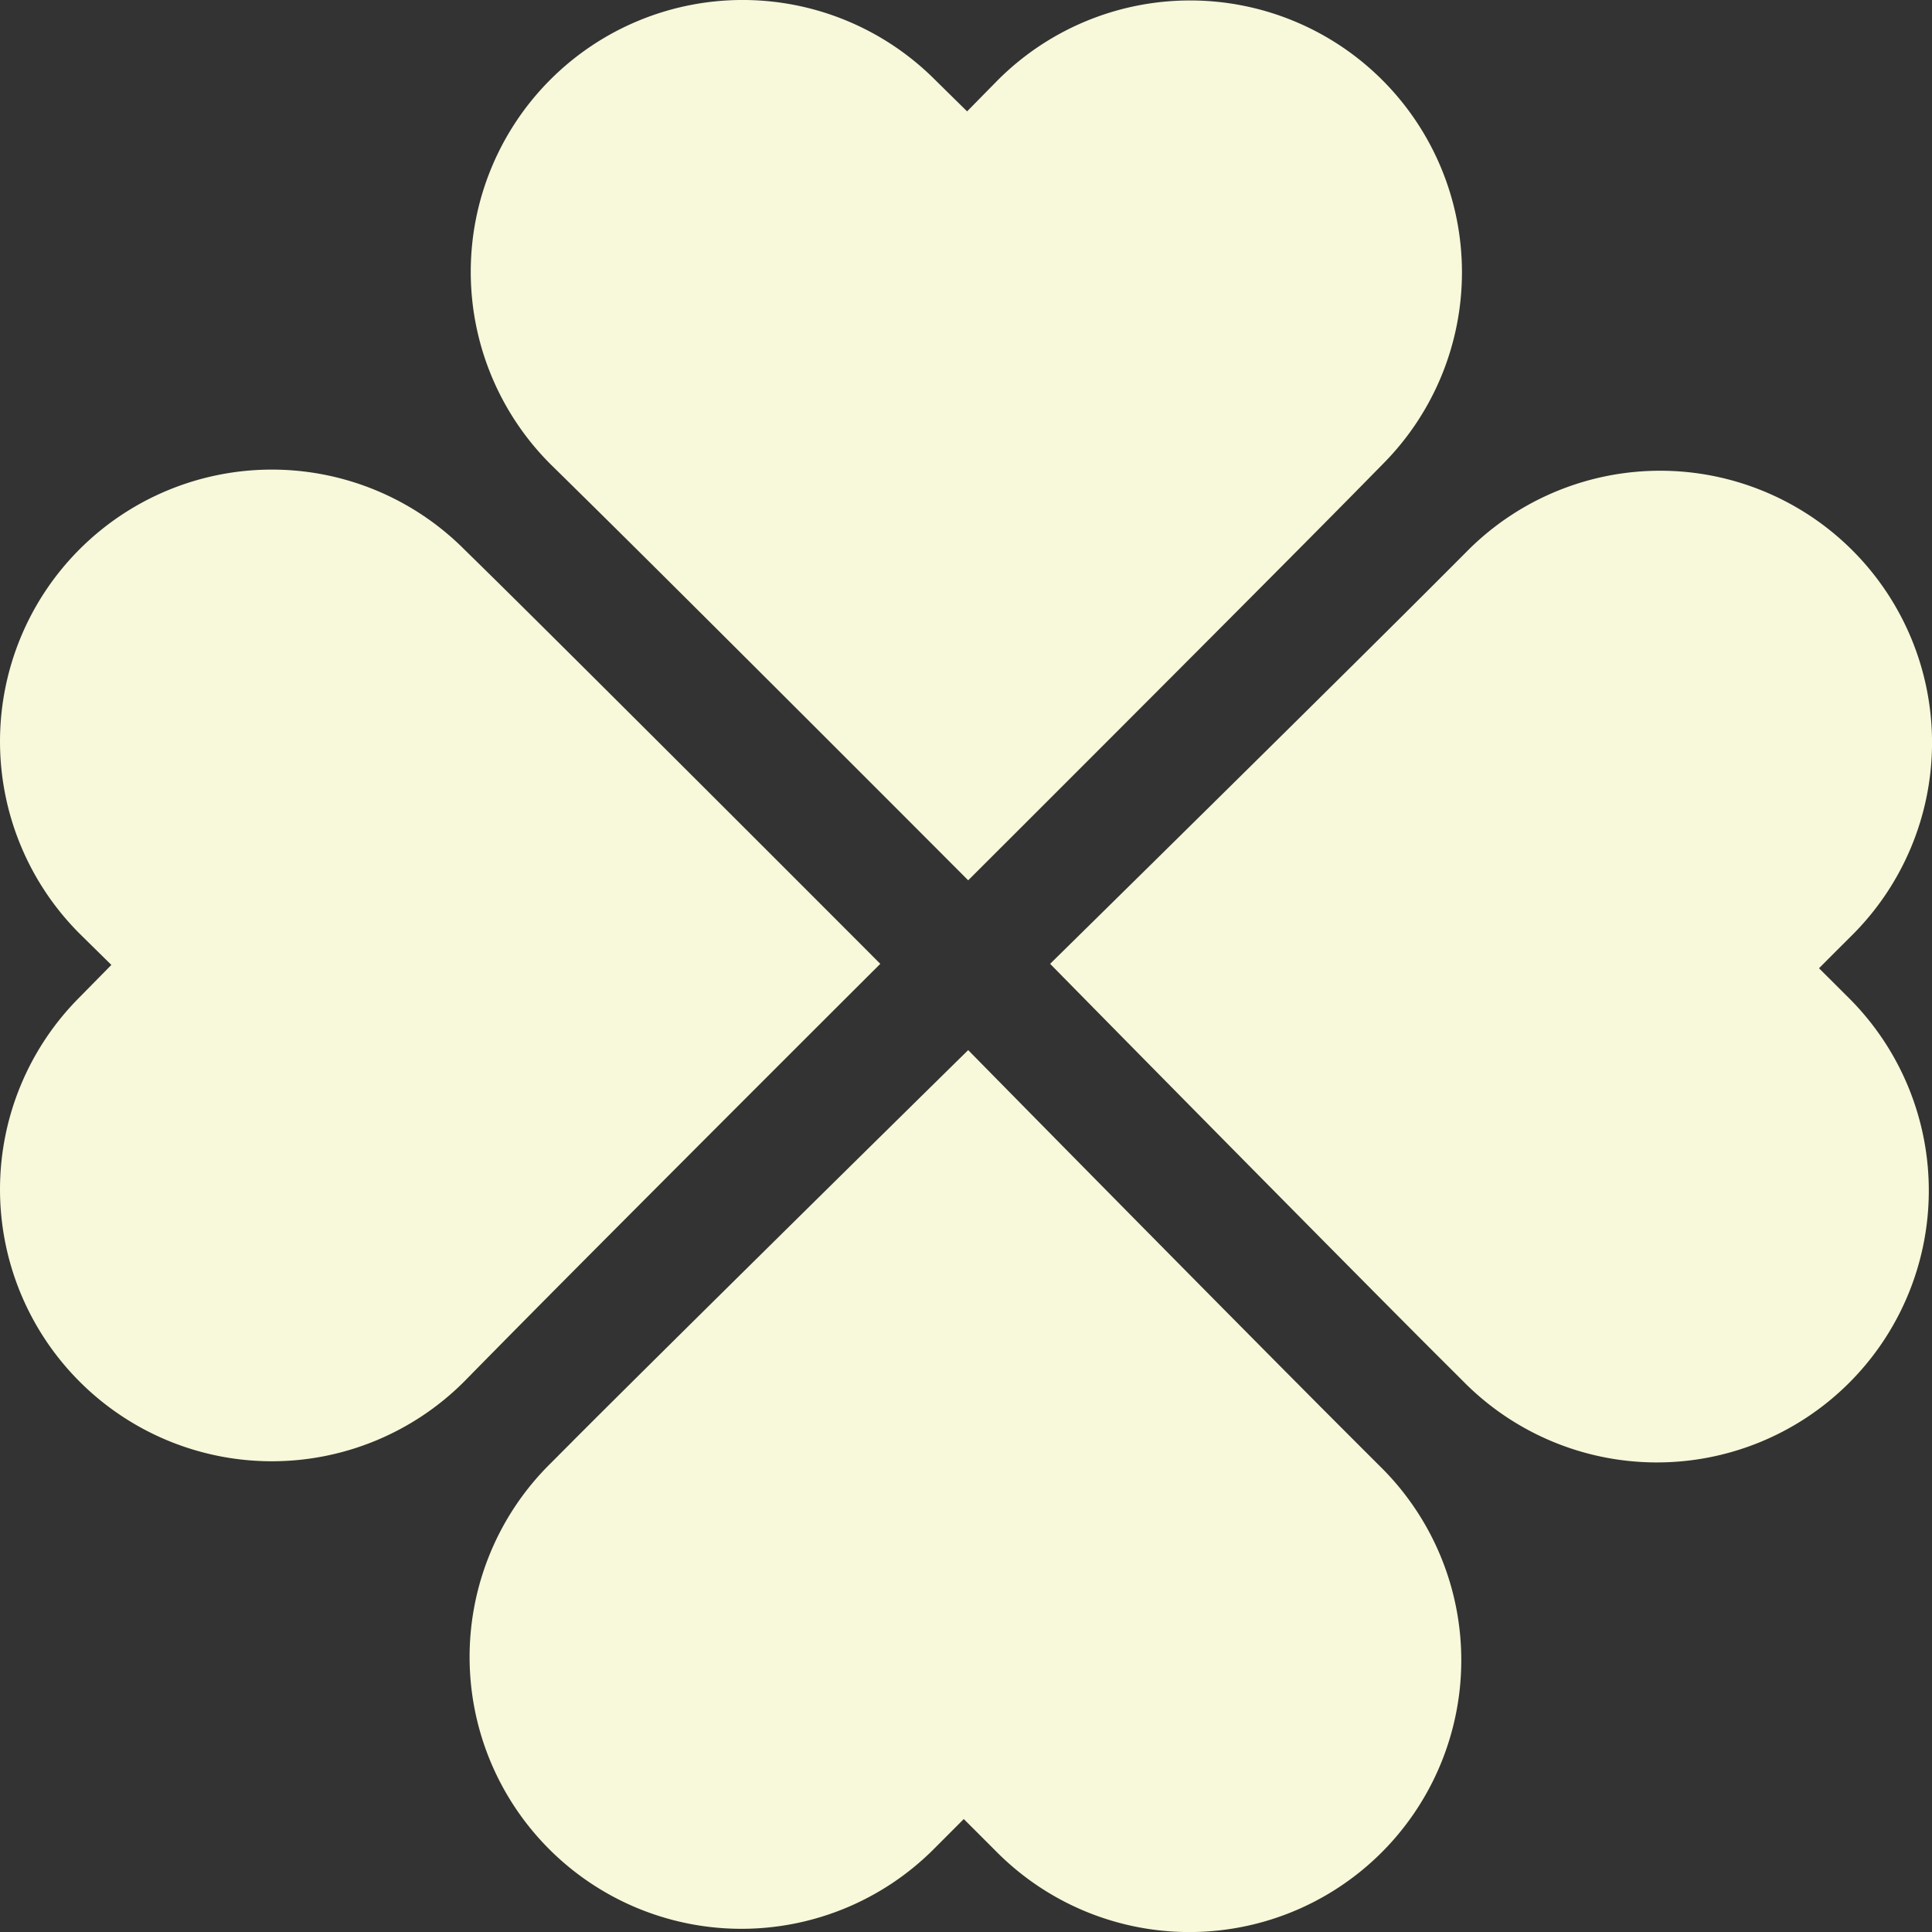 <svg xmlns="http://www.w3.org/2000/svg" width="609.512" height="609.518" viewBox="0 0 609.512 609.518">
  <rect x="0" y="0" width="609.512" height="609.518" fill="#333333" stroke="none"/>
  <g id="グループ_57" data-name="グループ 57" transform="translate(0 0)">
    <path id="パス_107" data-name="パス 107" d="M277.718,280.372c-38.8-38.9-98.8-98.784-121.827-121.494-5.982-5.881-9.476-9.309-9.476-9.309A85.766,85.766,0,0,0,25.122,270.86s3.7,3.65,10.011,9.855c-6.3,6.406-10.011,10.176-10.011,10.176A85.766,85.766,0,0,0,146.414,412.183s3.908-3.992,10.545-10.711c23.8-24.177,82.579-83.022,120.758-121.1" transform="translate(0 23.7)" fill="#f8f8da"/>
    <path id="パス_108" data-name="パス 108" d="M520.864,281.7c6.342-6.359,10.1-10.1,10.1-10.1a85.774,85.774,0,0,0-120.44-122.16s-3.936,3.963-10.619,10.637c-23.975,24-83.168,82.431-121.616,120.232,38.51,39.175,98.073,99.494,120.951,122.362l9.4,9.375A85.771,85.771,0,1,0,530.818,291.63s-3.686-3.678-9.955-9.927" transform="translate(53.005 23.762)" fill="#f8f8da"/>
    <path id="パス_109" data-name="パス 109" d="M160.594,156.963c24.168,23.8,83.022,82.579,121.089,120.757,38.9-38.806,98.793-98.792,121.486-121.836l9.319-9.476A85.767,85.767,0,0,0,291.195,25.116s-3.66,3.714-9.853,10.019c-6.406-6.3-10.176-10.019-10.176-10.019A85.766,85.766,0,0,0,149.873,146.408s3.992,3.918,10.72,10.555" transform="translate(23.761 0)" fill="#f8f8da"/>
    <path id="パス_110" data-name="パス 110" d="M401.975,399.9c-24-23.965-82.431-83.16-120.232-121.616-39.165,38.52-99.494,98.082-122.362,120.961-5.918,5.944-9.374,9.411-9.374,9.411A85.765,85.765,0,1,0,270.424,530.817s3.679-3.687,9.927-9.945c6.359,6.342,10.1,10.093,10.1,10.093A85.772,85.772,0,0,0,412.622,410.538s-3.964-3.943-10.646-10.636" transform="translate(23.7 53.004)" fill="#f8f8da"/>
  </g>
</svg>
